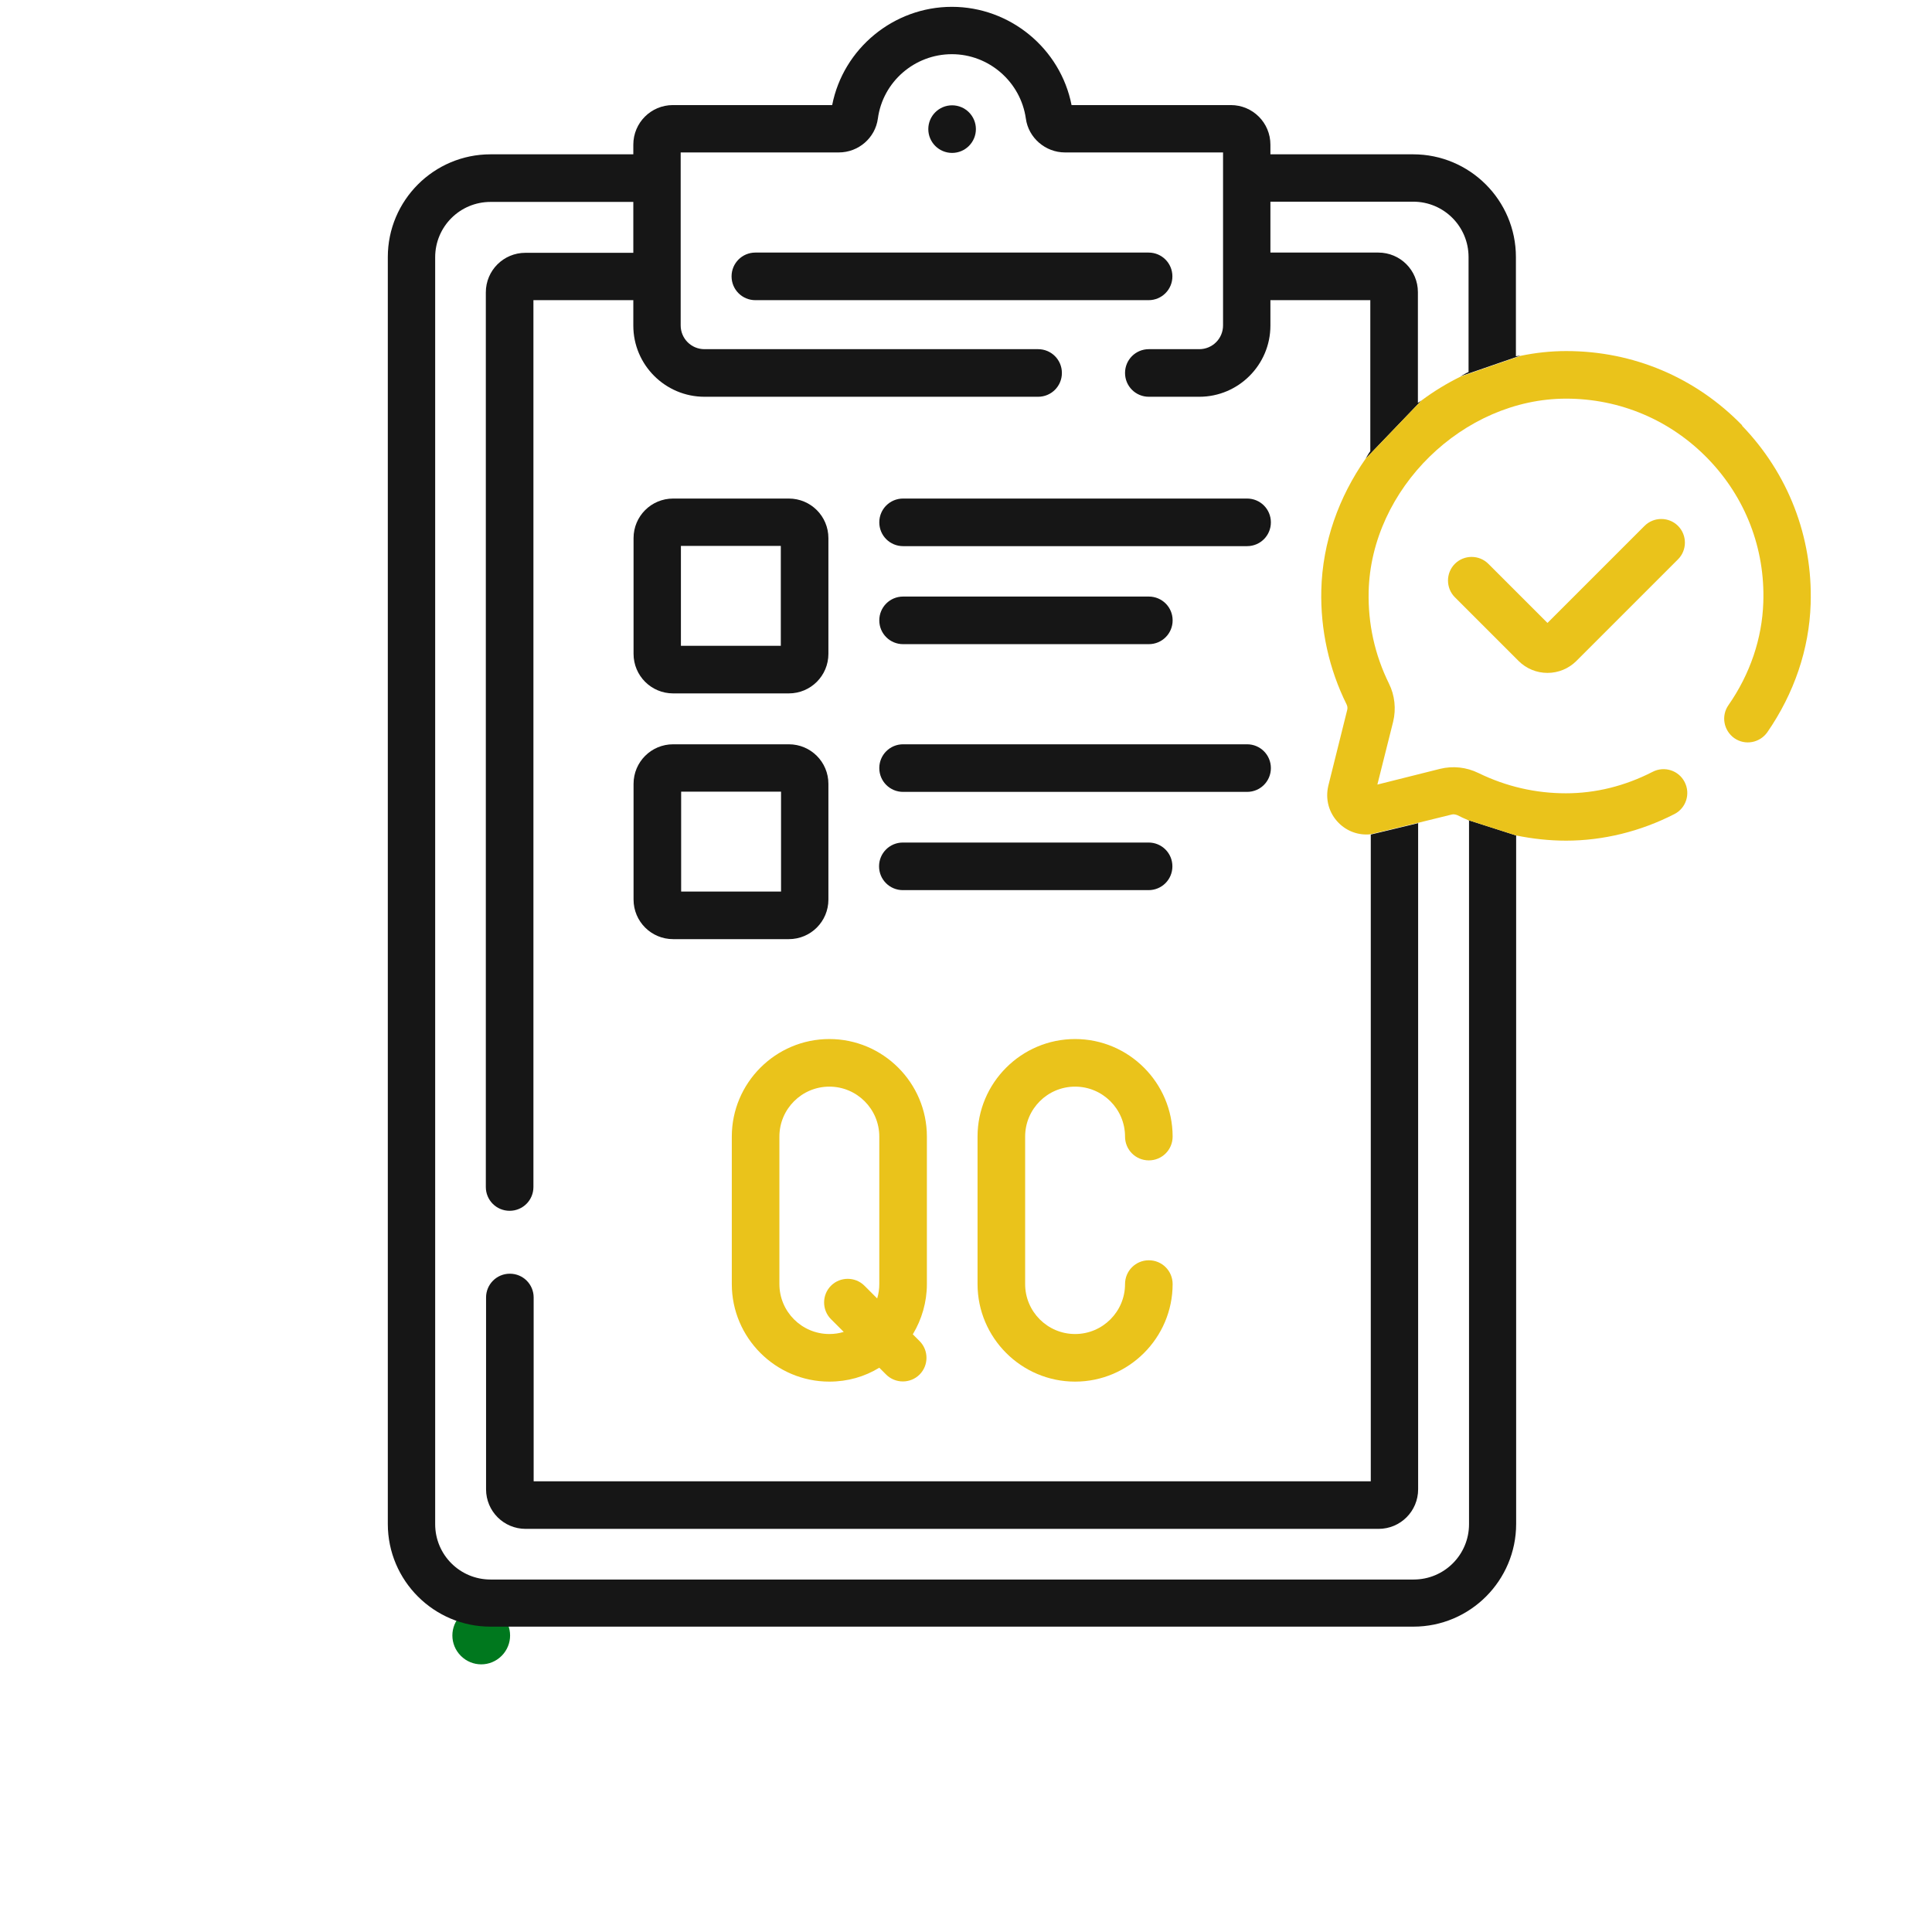 <?xml version="1.0" encoding="UTF-8"?>
<svg id="_图层_2" data-name="图层 2" xmlns="http://www.w3.org/2000/svg" xmlns:xlink="http://www.w3.org/1999/xlink" viewBox="0 0 82 82">
  <defs>
    <style>
      .cls-1 {
        fill: #eac31b;
      }

      .cls-2 {
        fill: none;
      }

      .cls-3 {
        fill: #00781e;
      }

      .cls-4 {
        clip-path: url(#clippath);
      }

      .cls-5 {
        fill: #161616;
      }
    </style>
    <clipPath id="clippath">
      <rect class="cls-2" width="82" height="82"/>
    </clipPath>
  </defs>
  <g id="Layer_1" data-name="Layer 1">
    <g class="cls-4">
      <path class="cls-3" d="M21.29,70.28c.48-.48.48-1.25,0-1.73s-1.25-.48-1.73,0-.48,1.25,0,1.73c0,0,0,0,0,0,.48.48,1.25.48,1.73,0Z"/>
      <g>
        <g>
          <path class="cls-5" d="M49.76,11.73c0-.56-.45-1.01-1.01-1.01h-16.69c-.56,0-1.01.45-1.01,1.01s.45,1.01,1.01,1.01h16.69c.56,0,1.01-.45,1.01-1.01Z"/>
          <path class="cls-5" d="M28.57,29.43h4.91c.93,0,1.68-.75,1.68-1.68v-4.91c0-.93-.75-1.68-1.68-1.68h-4.91c-.93,0-1.68.75-1.68,1.68v4.91c0,.93.75,1.68,1.68,1.68ZM28.9,23.17h4.24v4.24h-4.24v-4.24Z"/>
          <path class="cls-5" d="M35.16,38.18v-4.91c0-.93-.75-1.68-1.68-1.68h-4.91c-.93,0-1.68.75-1.68,1.68v4.91c0,.93.75,1.68,1.68,1.68h4.91c.93,0,1.68-.75,1.68-1.68ZM33.15,37.84h-4.24v-4.24h4.24v4.24Z"/>
          <path class="cls-5" d="M52.93,21.16h-14.6c-.56,0-1.01.45-1.01,1.01s.45,1.01,1.01,1.01h14.6c.56,0,1.01-.45,1.01-1.01s-.45-1.01-1.01-1.01Z"/>
          <path class="cls-5" d="M38.33,27.34h10.43c.56,0,1.01-.45,1.01-1.01s-.45-1.01-1.01-1.01h-10.43c-.56,0-1.01.45-1.01,1.01s.45,1.01,1.01,1.01Z"/>
          <path class="cls-5" d="M52.93,31.59h-14.6c-.56,0-1.01.45-1.01,1.01s.45,1.01,1.01,1.01h14.6c.56,0,1.01-.45,1.01-1.01s-.45-1.01-1.01-1.01Z"/>
          <path class="cls-5" d="M48.75,35.76h-10.43c-.56,0-1.01.45-1.01,1.01s.45,1.01,1.01,1.01h10.43c.56,0,1.01-.45,1.01-1.01s-.45-1.01-1.01-1.01Z"/>
          <path class="cls-1" d="M45.63,46.12c1.17,0,2.12.95,2.12,2.12,0,.56.45,1.01,1.01,1.01s1.01-.45,1.01-1.01c0-2.28-1.86-4.14-4.14-4.14s-4.14,1.86-4.14,4.14v6.26c0,2.28,1.86,4.14,4.14,4.14s4.14-1.86,4.14-4.14c0-.56-.45-1.01-1.01-1.01s-1.01.45-1.01,1.01c0,1.17-.95,2.12-2.12,2.12s-2.12-.95-2.12-2.12v-6.26c0-1.17.95-2.12,2.12-2.12h0Z"/>
          <path class="cls-1" d="M38.75,56.62c.37-.62.59-1.35.59-2.12v-6.26c0-2.28-1.86-4.14-4.14-4.14s-4.14,1.86-4.14,4.14v6.26c0,2.28,1.86,4.14,4.14,4.14.78,0,1.5-.21,2.12-.59l.29.29c.39.39,1.03.39,1.42,0,.39-.39.39-1.03,0-1.42l-.29-.29ZM35.2,56.62c-1.17,0-2.12-.95-2.12-2.12v-6.26c0-1.17.95-2.12,2.12-2.12s2.12.95,2.12,2.12v6.26c0,.21-.03.42-.09.61l-.54-.54c-.39-.39-1.03-.39-1.42,0-.39.39-.39,1.03,0,1.42l.54.54c-.19.06-.4.09-.61.09h0Z"/>
          <path class="cls-5" d="M62.35,34.83v29.86c0,1.3-1.05,2.35-2.35,2.35H20.82c-1.3,0-2.35-1.05-2.35-2.35V10.92c0-1.3,1.05-2.35,2.35-2.35h6.06v2.16h-4.58c-.93,0-1.68.75-1.68,1.68v37.97c0,.56.45,1.01,1.01,1.01s1.01-.45,1.01-1.01V12.74h4.24v1.08c0,1.67,1.36,3.02,3.02,3.02h14.16c.56,0,1.01-.45,1.01-1.01s-.45-1.01-1.01-1.01h-14.16c-.56,0-1.01-.45-1.01-1.01v-7.34h6.71c.84,0,1.55-.62,1.66-1.44.21-1.56,1.56-2.73,3.14-2.73s2.92,1.18,3.14,2.73c.11.82.83,1.44,1.66,1.44h6.71v7.34c0,.56-.45,1.01-1.01,1.01h-2.14c-.56,0-1.01.45-1.01,1.01s.45,1.01,1.01,1.01h2.14c1.67,0,3.02-1.36,3.02-3.02v-1.08h4.24v6.41c-.08.1-.13.21-.2.32l2.37-2.47s-.1.07-.15.1v-4.7c0-.93-.75-1.68-1.68-1.68h-4.58v-2.16h6.06c1.3,0,2.35,1.05,2.35,2.35v4.88c-.12.05-.22.12-.34.18l2.55-.88c-.06.01-.13.02-.2.03v-4.21c0-2.41-1.96-4.36-4.36-4.36h-6.06v-.41c0-.93-.75-1.68-1.68-1.68h-6.76c-.47-2.4-2.61-4.17-5.08-4.17s-4.61,1.77-5.08,4.17h-6.76c-.93,0-1.68.75-1.68,1.68v.41h-6.06c-2.41,0-4.36,1.96-4.36,4.36v53.77c0,2.41,1.96,4.36,4.36,4.36h39.17c2.41,0,4.36-1.96,4.36-4.36v-29.22l-2.06-.66s.03.01.04.02Z"/>
          <path class="cls-5" d="M22.65,62.87v-7.8c0-.56-.45-1.01-1.01-1.01s-1.01.45-1.01,1.01v8.14c0,.93.75,1.68,1.68,1.68h36.2c.93,0,1.68-.75,1.68-1.68v-28.27l.07-.02-2.08.5v27.45H22.65Z"/>
          <circle class="cls-5" cx="40.41" cy="5.48" r="1.01"/>
        </g>
        <g>
          <path class="cls-1" d="M69.8,22.32l-4.12,4.12-2.51-2.51c-.39-.39-1.03-.39-1.42,0-.39.39-.39,1.03,0,1.42l2.7,2.7c.33.33.77.51,1.23.51s.9-.18,1.23-.51l4.31-4.31c.39-.39.39-1.03,0-1.42-.39-.39-1.03-.39-1.42,0Z"/>
          <path class="cls-1" d="M73.95,18.06c-1.98-2.04-4.63-3.16-7.47-3.16-.66,0-1.3.07-1.93.2l-2.55.88c-.59.29-1.15.63-1.67,1.02l-2.37,2.47c-1.13,1.62-1.83,3.53-1.88,5.58-.04,1.68.33,3.35,1.07,4.84.04.08.05.16.03.24l-.8,3.21c-.14.58.02,1.17.44,1.59.36.36.85.53,1.34.48l2.08-.5,1.38-.34c.08-.02.16,0,.24.03.14.07.28.14.43.2l2.06.66c.69.14,1.4.22,2.12.22,1.57,0,3.16-.39,4.6-1.13.49-.25.69-.86.43-1.36-.25-.49-.86-.69-1.36-.43-1.17.6-2.41.91-3.68.91s-2.52-.28-3.71-.86c-.51-.25-1.08-.31-1.62-.18l-2.67.67.67-2.67c.13-.54.07-1.12-.18-1.62-.6-1.22-.89-2.53-.86-3.9.1-4.36,4.01-8.19,8.38-8.19,2.29,0,4.43.91,6.02,2.55,1.59,1.64,2.43,3.81,2.35,6.1-.05,1.53-.56,3.04-1.48,4.36-.32.46-.2,1.08.25,1.4.46.32,1.08.2,1.4-.25,1.14-1.65,1.78-3.53,1.84-5.45.09-2.84-.95-5.53-2.92-7.57Z"/>
        </g>
      </g>
    </g>
  </g>
</svg>